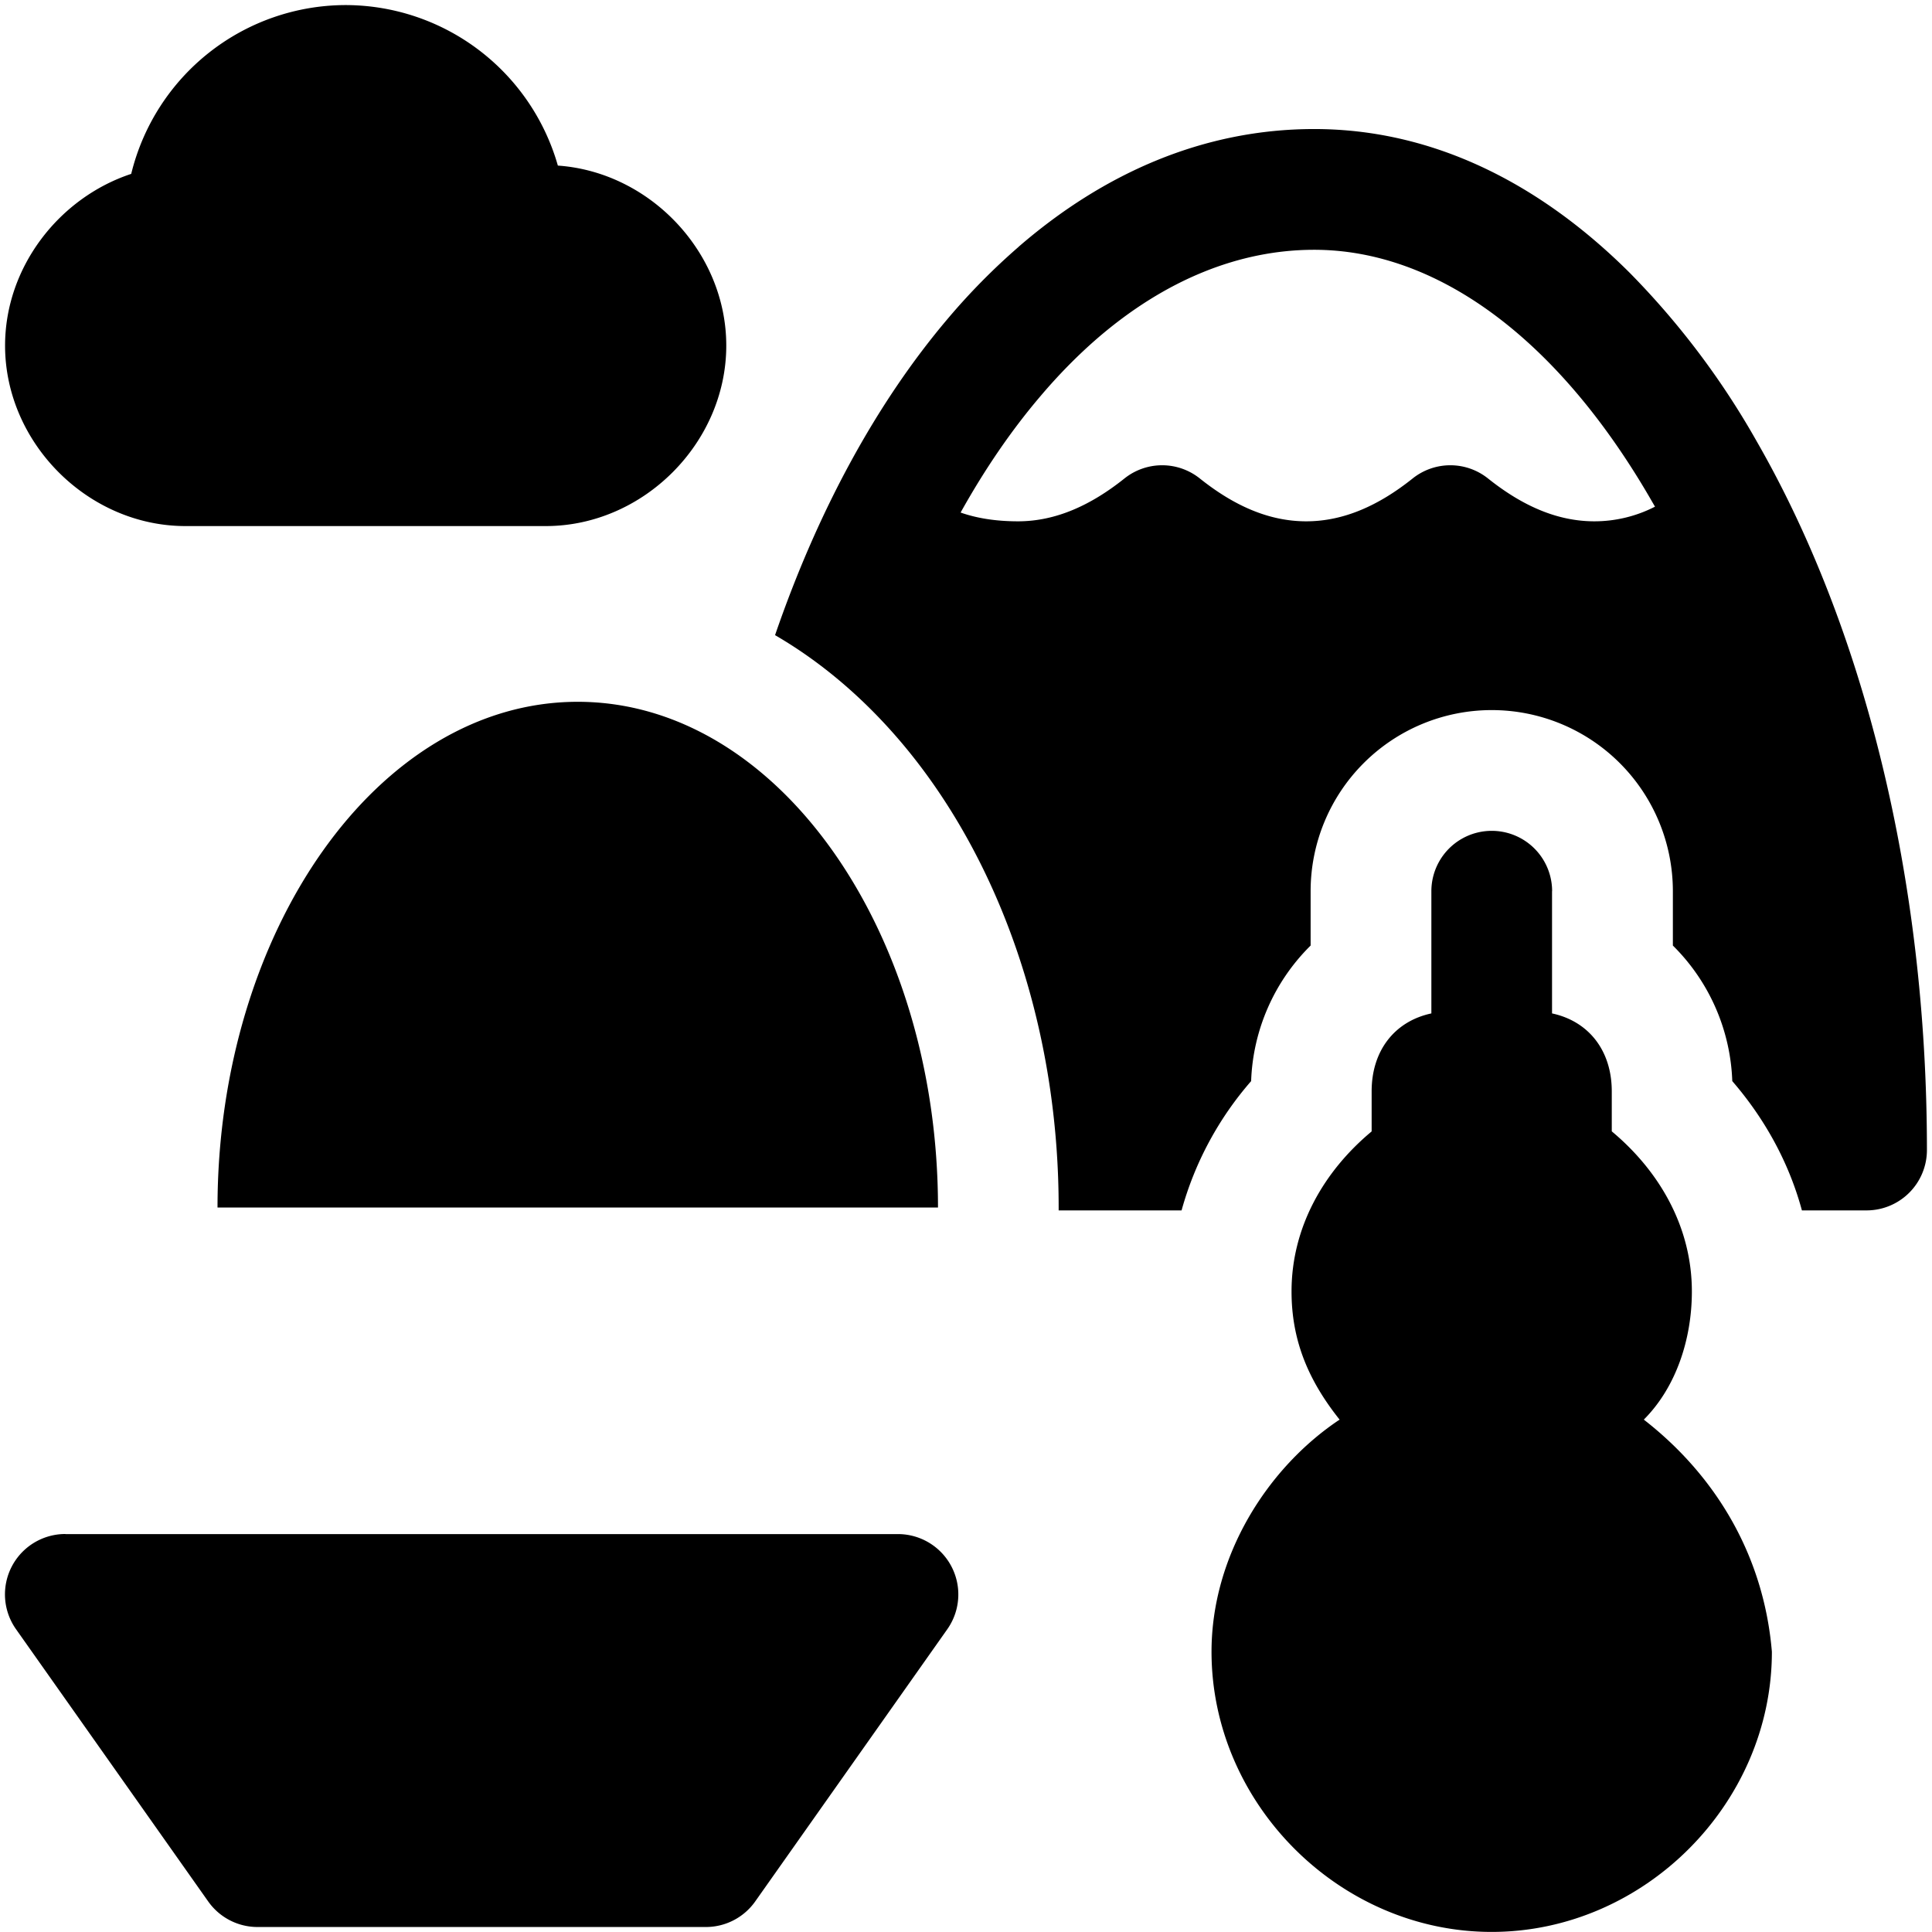 <svg xmlns="http://www.w3.org/2000/svg" fill="none" viewBox="0 0 24 24"><path fill="#000000" fill-rule="evenodd" d="M4.293 0.063A2.747 2.747 0 0 0 1.63 2.16C0.735 2.456 0.063 3.317 0.063 4.293c0 1.21 1.031 2.242 2.241 2.242H6.78c1.21 0 2.242 -1.032 2.242 -2.242 0 -1.16 -0.948 -2.156 -2.092 -2.236A2.747 2.747 0 0 0 4.293 0.063ZM13.635 4.2c0.837 -0.721 1.757 -1.097 2.69 -1.097 1.506 0 3.019 1.077 4.198 3.129l0.036 0.062a1.65 1.65 0 0 1 -0.753 0.182c-0.47 0 -0.905 -0.2 -1.321 -0.532a0.75 0.75 0 0 0 -0.937 0c-0.416 0.332 -0.852 0.532 -1.322 0.532 -0.47 0 -0.905 -0.2 -1.321 -0.532a0.75 0.75 0 0 0 -0.937 0c-0.416 0.332 -0.852 0.532 -1.322 0.532 -0.283 0 -0.52 -0.041 -0.713 -0.109 0.301 -0.54 0.632 -1.023 0.987 -1.44 0.23 -0.272 0.47 -0.515 0.715 -0.727Zm-0.982 -1.133a8.115 8.115 0 0 0 -0.877 0.889c-0.89 1.049 -1.619 2.395 -2.148 3.934 0.77 0.447 1.426 1.086 1.943 1.817 1.006 1.422 1.58 3.303 1.58 5.292l0 0.037h1.527a4.108 4.108 0 0 1 0.864 -1.606 2.49 2.49 0 0 1 0.739 -1.684v-0.675a2.25 2.25 0 1 1 4.5 0v0.675a2.49 2.49 0 0 1 0.738 1.684c0.39 0.451 0.699 0.993 0.865 1.606h0.803a0.75 0.75 0 0 0 0.75 -0.75c0 -3.39 -0.794 -6.506 -2.113 -8.801a9.952 9.952 0 0 0 -1.58 -2.097c-1.109 -1.105 -2.437 -1.785 -3.918 -1.785 -1.375 0 -2.615 0.547 -3.674 1.464Zm6.628 8.004a0.75 0.75 0 0 0 -1.5 0v1.492l0 0.026c-0.454 0.097 -0.742 0.46 -0.742 0.968v0.498c-0.597 0.497 -0.995 1.193 -0.995 1.988 0 0.597 0.2 1.094 0.597 1.592 -0.895 0.596 -1.591 1.69 -1.591 2.883 0 1.89 1.591 3.481 3.48 3.481 1.89 0 3.481 -1.591 3.481 -3.48 -0.1 -1.194 -0.696 -2.188 -1.591 -2.884 0.398 -0.398 0.597 -0.995 0.597 -1.592 0 -0.795 -0.398 -1.491 -0.995 -1.989v-0.497c0 -0.508 -0.288 -0.871 -0.742 -0.968l0 -0.026v-1.492ZM0.813 19.056A0.75 0.75 0 0 0 0.2 20.24l2.386 3.38c0.141 0.2 0.37 0.318 0.613 0.318h5.57a0.75 0.75 0 0 0 0.612 -0.317l2.386 -3.381a0.75 0.75 0 0 0 -0.612 -1.183H0.813ZM7.177 8.718c-2.486 0 -4.475 2.856 -4.475 6.282h8.95c0 -3.426 -1.989 -6.282 -4.475 -6.282Z" clip-rule="evenodd" stroke-width="1"></path></svg>